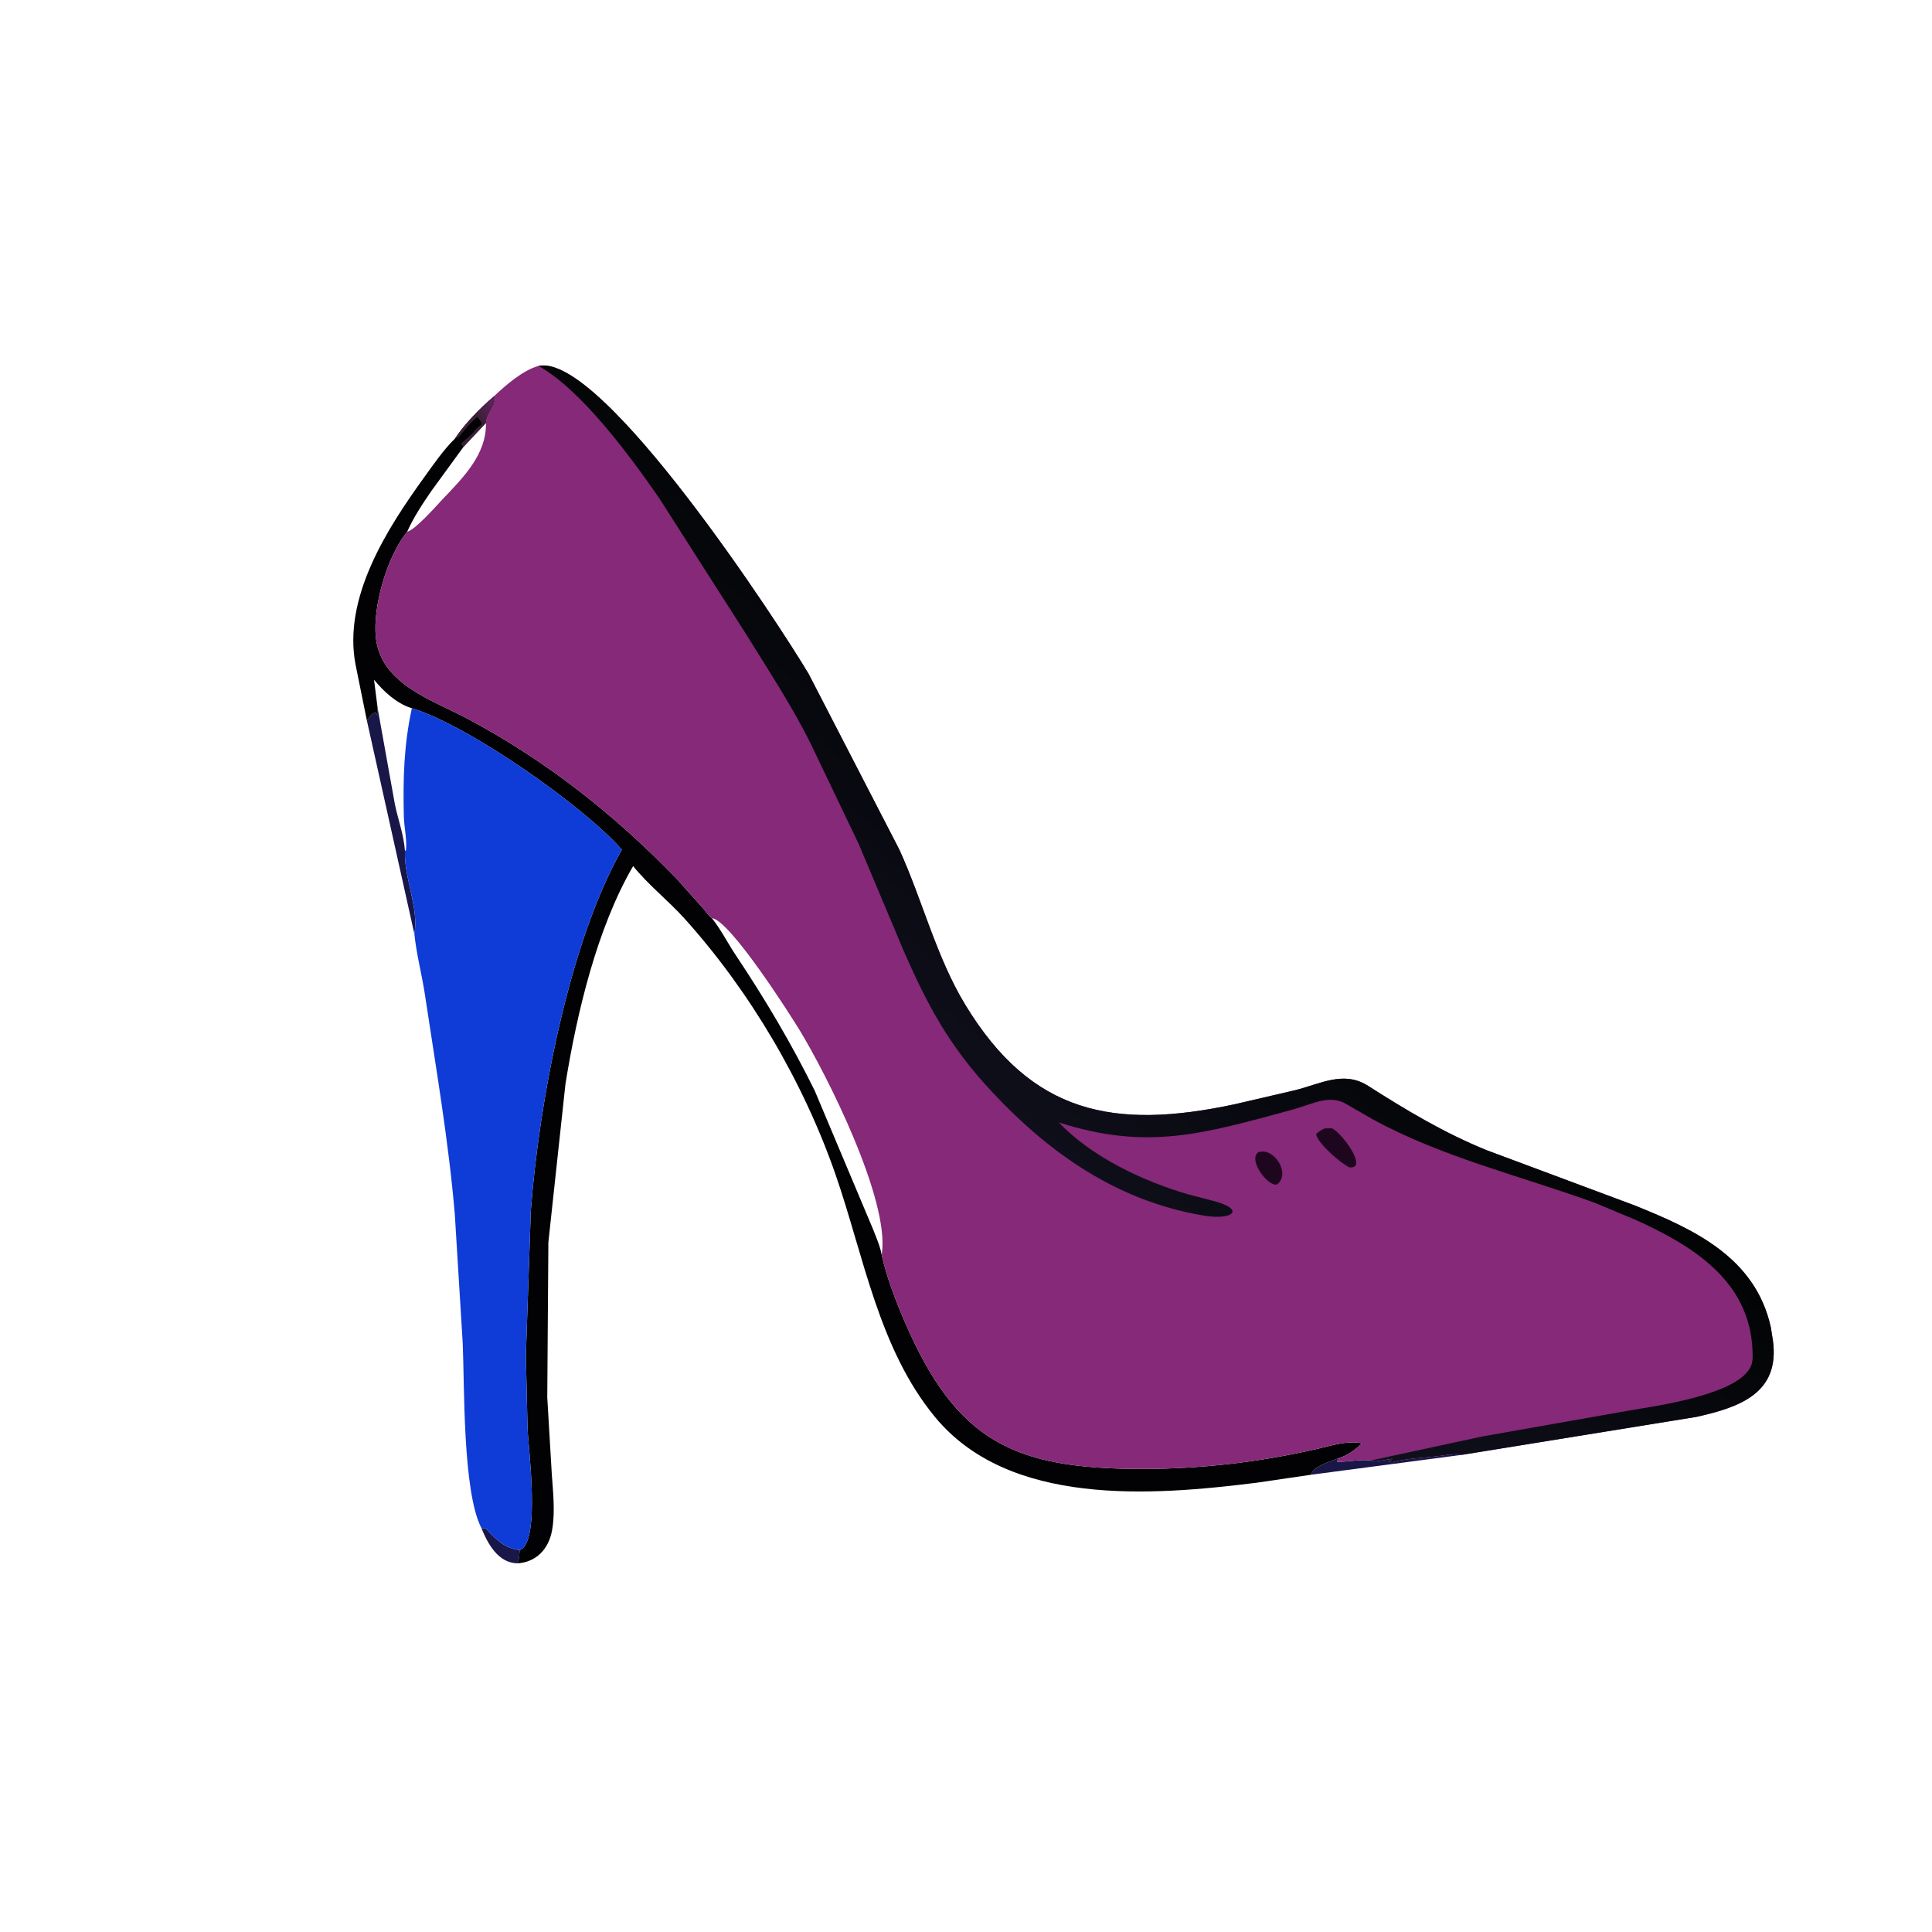 <svg version="1.1" xmlns="http://www.w3.org/2000/svg" style="display: block;" viewBox="0 0 2048 2048" width="640" height="640">
<defs>
	<linearGradient id="Gradient1" gradientUnits="userSpaceOnUse" x1="507.892" y1="443.881" x2="522.95" y2="430.262">
		<stop class="stop0" offset="0" stop-opacity="1" stop-color="rgb(58,31,54)"/>
		<stop class="stop1" offset="1" stop-opacity="1" stop-color="rgb(90,35,88)"/>
	</linearGradient>
	<linearGradient id="Gradient2" gradientUnits="userSpaceOnUse" x1="1267.06" y1="870.932" x2="1010.08" y2="1186.52">
		<stop class="stop0" offset="0" stop-opacity="1" stop-color="rgb(2,4,4)"/>
		<stop class="stop1" offset="1" stop-opacity="1" stop-color="rgb(16,16,29)"/>
	</linearGradient>
</defs>
<path transform="translate(0,0)" fill="rgb(25,22,72)" d="M 510.311 1619.83 L 514.5 1619.8 C 525.185 1631.35 534.435 1641.29 551.11 1643.11 C 550.065 1647.1 551.002 1650.53 549.328 1654.74 L 548.452 1657.21 C 528.025 1656.73 517.096 1636.61 510.311 1619.83 z"/>
<path transform="translate(0,0)" fill="rgb(25,22,72)" d="M 1476.16 1546.33 C 1474.37 1548.36 1473.86 1548.07 1471.32 1548.68 L 1475.5 1550 C 1491.46 1545.77 1509.9 1545.38 1526.25 1543.25 L 1537 1541.76 C 1541.78 1542.4 1543.75 1540.23 1549.24 1542.26 L 1389.82 1563.28 L 1390 1562.83 C 1391.41 1559.17 1392.8 1557.71 1396.13 1555.61 L 1397.5 1554.77 C 1403.89 1550.8 1411.29 1548.88 1418.23 1546.05 L 1417.5 1549.47 C 1426.63 1550.06 1445.47 1546.33 1452.78 1548.34 C 1460.3 1550.22 1468.57 1546.97 1476.16 1546.33 z"/>
<path transform="translate(0,0)" fill="rgb(25,22,72)" d="M 400.298 750.601 L 418.624 852.731 C 422.069 869.095 427.996 884.986 429.26 901.752 C 428.147 930.882 444.183 961.449 439.261 990.087 L 388.901 763.805 L 393.292 758.062 C 394.915 756.041 396.119 755.967 398.5 755.49 L 399.83 757.745 C 399.64 755.374 400.056 752.965 400.298 750.601 z"/>
<path transform="translate(0,0)" fill="rgb(2,1,3)" d="M 523.777 419.994 C 527.455 429.56 515.358 438.067 515.098 448.325 L 491.428 473.566 L 457.626 519.947 C 447.855 534.215 438.698 547.818 431.603 563.676 C 410.115 589.912 395.294 642.794 398.336 675 C 403.067 725.08 458.122 741.868 495.721 761.923 C 579.761 806.75 651.685 863.675 717.818 932.131 L 745.582 963.248 C 747.462 965.419 752.313 972.324 754.608 973.261 C 764.366 985.522 771.233 999.465 779.909 1012.46 C 810.838 1058.77 839.035 1106.28 863.677 1156.26 L 925.5 1303.14 C 928.84 1311.89 932.967 1320.82 934.595 1330.08 C 940.089 1354.51 949.143 1378.06 959.037 1401.02 C 1013.81 1528.1 1074.55 1557.21 1211.13 1557.14 C 1273.39 1557.1 1334.45 1549.98 1395.15 1536.15 C 1411.36 1532.46 1427.19 1526.89 1443.84 1529.92 C 1436.07 1537.37 1428.66 1542.83 1418.23 1546.05 C 1411.29 1548.88 1403.89 1550.8 1397.5 1554.77 L 1396.13 1555.61 C 1392.8 1557.71 1391.41 1559.17 1390 1562.83 L 1389.82 1563.28 L 1332 1571.76 C 1220.28 1585.73 1069.64 1597.06 991.297 1502.27 C 931.415 1429.82 915.737 1331.66 885.776 1245.27 C 851.782 1147.25 794.985 1050.75 725.692 973.798 C 708.495 954.702 687.156 938.037 671.154 918.087 C 632.85 983.736 611.484 1073.91 599.393 1149.19 L 581.3 1316.86 L 580.126 1481.33 L 584.946 1563 C 586.282 1581.26 588.529 1602.89 585.396 1621 L 585.073 1622.92 C 581.389 1642.28 568.215 1656.02 548.452 1657.21 L 549.328 1654.74 C 551.002 1650.53 550.065 1647.1 551.11 1643.11 C 573.324 1634.79 559.962 1534.86 559.225 1514.17 L 557.439 1437.15 L 562.687 1283.59 C 570.867 1172.82 602.552 1000.24 659.167 900.713 C 620.462 856.09 497.614 769.208 436.581 750.762 L 435.798 750.533 C 420.316 745.608 406.503 732.851 396.49 720.5 L 400.298 750.601 C 400.056 752.965 399.64 755.374 399.83 757.745 L 398.5 755.49 C 396.119 755.967 394.915 756.041 393.292 758.062 L 388.901 763.805 L 376.893 704.5 C 363.307 633.496 410.322 560.356 449.657 505.97 C 459.559 492.278 470.202 476.678 482.296 464.892 C 492.45 449.338 509.696 431.861 523.777 419.994 z"/>
<path transform="translate(0,0)" fill="url(#Gradient1)" d="M 523.777 419.994 C 527.455 429.56 515.358 438.067 515.098 448.325 L 491.428 473.566 L 488.54 470.5 C 491.771 467.169 496.03 464.144 499.505 460.75 L 502.005 458.25 C 509.245 447.426 515.098 453.563 505.924 441.846 C 502.322 445.387 498.32 448.883 495.167 452.824 L 487.638 461.701 C 486.035 463.833 484.705 463.946 482.296 464.892 C 492.45 449.338 509.696 431.861 523.777 419.994 z"/>
<path transform="translate(0,0)" fill="rgb(15,60,214)" d="M 436.581 750.762 C 497.614 769.208 620.462 856.09 659.167 900.713 C 602.552 1000.24 570.867 1172.82 562.687 1283.59 L 557.439 1437.15 L 559.225 1514.17 C 559.962 1534.86 573.324 1634.79 551.11 1643.11 C 534.435 1641.29 525.185 1631.35 514.5 1619.8 L 510.311 1619.83 C 490.235 1581.03 492.503 1468.12 490.483 1423.5 L 482.118 1287.19 C 475.517 1209.36 462.063 1131.74 450.463 1054.55 C 447.239 1033.1 441.428 1011.62 439.272 990.087 C 444.183 961.449 428.147 930.882 429.26 901.752 L 430.265 901.695 C 431.709 890.528 428.366 876.991 428.089 865.5 C 427.132 825.846 428.099 789.665 436.581 750.762 z"/>
<path transform="translate(0,0)" fill="rgb(133,41,120)" d="M 570.891 387.879 C 638.52 373.555 827.282 663.851 857.27 714.497 L 953.345 900.619 C 977.899 954.429 992.446 1014.38 1023.24 1065.11 C 1093.5 1180.82 1180.54 1197.96 1308.71 1170.58 L 1372.88 1155.67 C 1399.75 1148.93 1424.39 1134.59 1450.13 1150.99 C 1491.02 1177.04 1530.79 1200.92 1575.91 1219.26 L 1732.36 1277.63 C 1795.96 1303.16 1860.88 1333.05 1877.14 1407 L 1879.38 1421.14 C 1886.86 1476.74 1844.35 1491.75 1798 1502.01 L 1549.24 1542.26 C 1543.75 1540.23 1541.78 1542.4 1537 1541.76 L 1526.25 1543.25 C 1509.9 1545.38 1491.46 1545.77 1475.5 1550 L 1471.32 1548.68 C 1473.86 1548.07 1474.37 1548.36 1476.16 1546.33 C 1468.57 1546.97 1460.3 1550.22 1452.78 1548.26 C 1445.47 1546.33 1426.63 1550.06 1417.5 1549.47 L 1418.23 1546.05 C 1428.66 1542.83 1436.07 1537.37 1443.84 1529.92 C 1427.19 1526.89 1411.36 1532.46 1395.15 1536.15 C 1334.45 1549.98 1273.39 1557.1 1211.13 1557.14 C 1074.55 1557.21 1013.81 1528.1 959.037 1401.02 C 949.143 1378.06 940.089 1354.51 934.595 1330.08 C 932.967 1320.82 928.84 1311.89 925.5 1303.14 L 863.677 1156.26 C 839.035 1106.28 810.838 1058.77 779.909 1012.46 C 771.233 999.465 764.366 985.522 754.608 973.261 C 752.313 972.324 747.462 965.419 745.582 963.248 L 717.818 932.131 C 651.685 863.675 579.761 806.75 495.721 761.923 C 458.122 741.868 403.067 725.08 398.336 675 C 395.294 642.794 410.115 589.912 431.603 563.676 C 438.698 547.818 447.855 534.215 457.626 519.947 L 491.428 473.566 L 515.098 448.325 C 515.358 438.067 527.455 429.56 523.777 419.994 L 523.774 419.921 C 536.135 408.228 554.35 392.422 570.891 387.879 z M 754.608 973.261 C 764.366 985.522 771.233 999.465 779.909 1012.46 C 810.838 1058.77 839.035 1106.28 863.677 1156.26 L 925.5 1303.14 C 928.84 1311.89 932.967 1320.82 934.595 1330.08 L 934.89 1328.53 C 942.795 1270.77 876.161 1138.85 847.492 1091.78 C 837.658 1075.64 773.639 975.109 754.608 973.261 z M 515.098 448.325 L 491.428 473.566 L 457.626 519.947 C 447.855 534.215 438.698 547.818 431.603 563.676 C 440.693 561.322 462.706 535.987 469.46 528.886 C 490.902 506.348 515.938 481.6 515.098 448.325 z"/>
<path transform="translate(0,0)" fill="rgb(30,7,30)" d="M 1333.59 1221.5 C 1350.55 1215.37 1368.66 1244.5 1353.75 1255.5 C 1345.06 1258.62 1322.76 1230.65 1333.59 1221.5 z"/>
<path transform="translate(0,0)" fill="rgb(30,7,30)" d="M 1404.31 1196.14 L 1412 1196 C 1422.88 1201.33 1450.74 1239.48 1430.5 1237.46 C 1421.89 1233.74 1397.45 1212.67 1395.05 1202.5 C 1397.57 1199.3 1400.75 1197.94 1404.31 1196.14 z"/>
<path transform="translate(0,0)" fill="url(#Gradient2)" d="M 570.891 387.879 C 638.52 373.555 827.282 663.851 857.27 714.497 L 953.345 900.619 C 977.899 954.429 992.446 1014.38 1023.24 1065.11 C 1093.5 1180.82 1180.54 1197.96 1308.71 1170.58 L 1372.88 1155.67 C 1399.75 1148.93 1424.39 1134.59 1450.13 1150.99 C 1491.02 1177.04 1530.79 1200.92 1575.91 1219.26 L 1732.36 1277.63 C 1795.96 1303.16 1860.88 1333.05 1877.14 1407 L 1879.38 1421.14 C 1886.86 1476.74 1844.35 1491.75 1798 1502.01 L 1549.24 1542.26 C 1543.75 1540.23 1541.78 1542.4 1537 1541.76 L 1526.25 1543.25 C 1509.9 1545.38 1491.46 1545.77 1475.5 1550 L 1471.32 1548.68 C 1473.86 1548.07 1474.37 1548.36 1476.16 1546.33 C 1468.57 1546.97 1460.3 1550.22 1452.78 1548.26 L 1571.18 1522.74 L 1727.5 1495.14 C 1755.01 1490.44 1844.83 1478.38 1856.47 1447.16 C 1858.3 1442.26 1857.93 1436.25 1857.71 1431.12 C 1854.62 1357.38 1793.96 1320.4 1733.99 1293.16 L 1690.99 1275.19 C 1612.29 1246.55 1528.75 1226.8 1454.89 1186.35 L 1428 1170.83 C 1409.64 1159.36 1391.49 1170.44 1370 1176.29 C 1276.11 1201.83 1216.11 1220.01 1122.31 1189.78 C 1157.29 1226.52 1211.38 1251.95 1258.99 1265.92 L 1284.44 1272.56 C 1321.33 1281.74 1307.35 1293.82 1276.11 1288.59 C 1185.61 1273.42 1113.82 1224.01 1051.61 1157.45 C 1006.85 1109.56 983.827 1067.18 957.648 1007.26 L 910.412 894.917 L 858.455 786.421 C 838.564 746.877 813.782 709.269 790.505 671.63 L 698.594 527.752 C 668.467 484.378 617.265 414.061 570.891 387.879 z"/>
</svg>